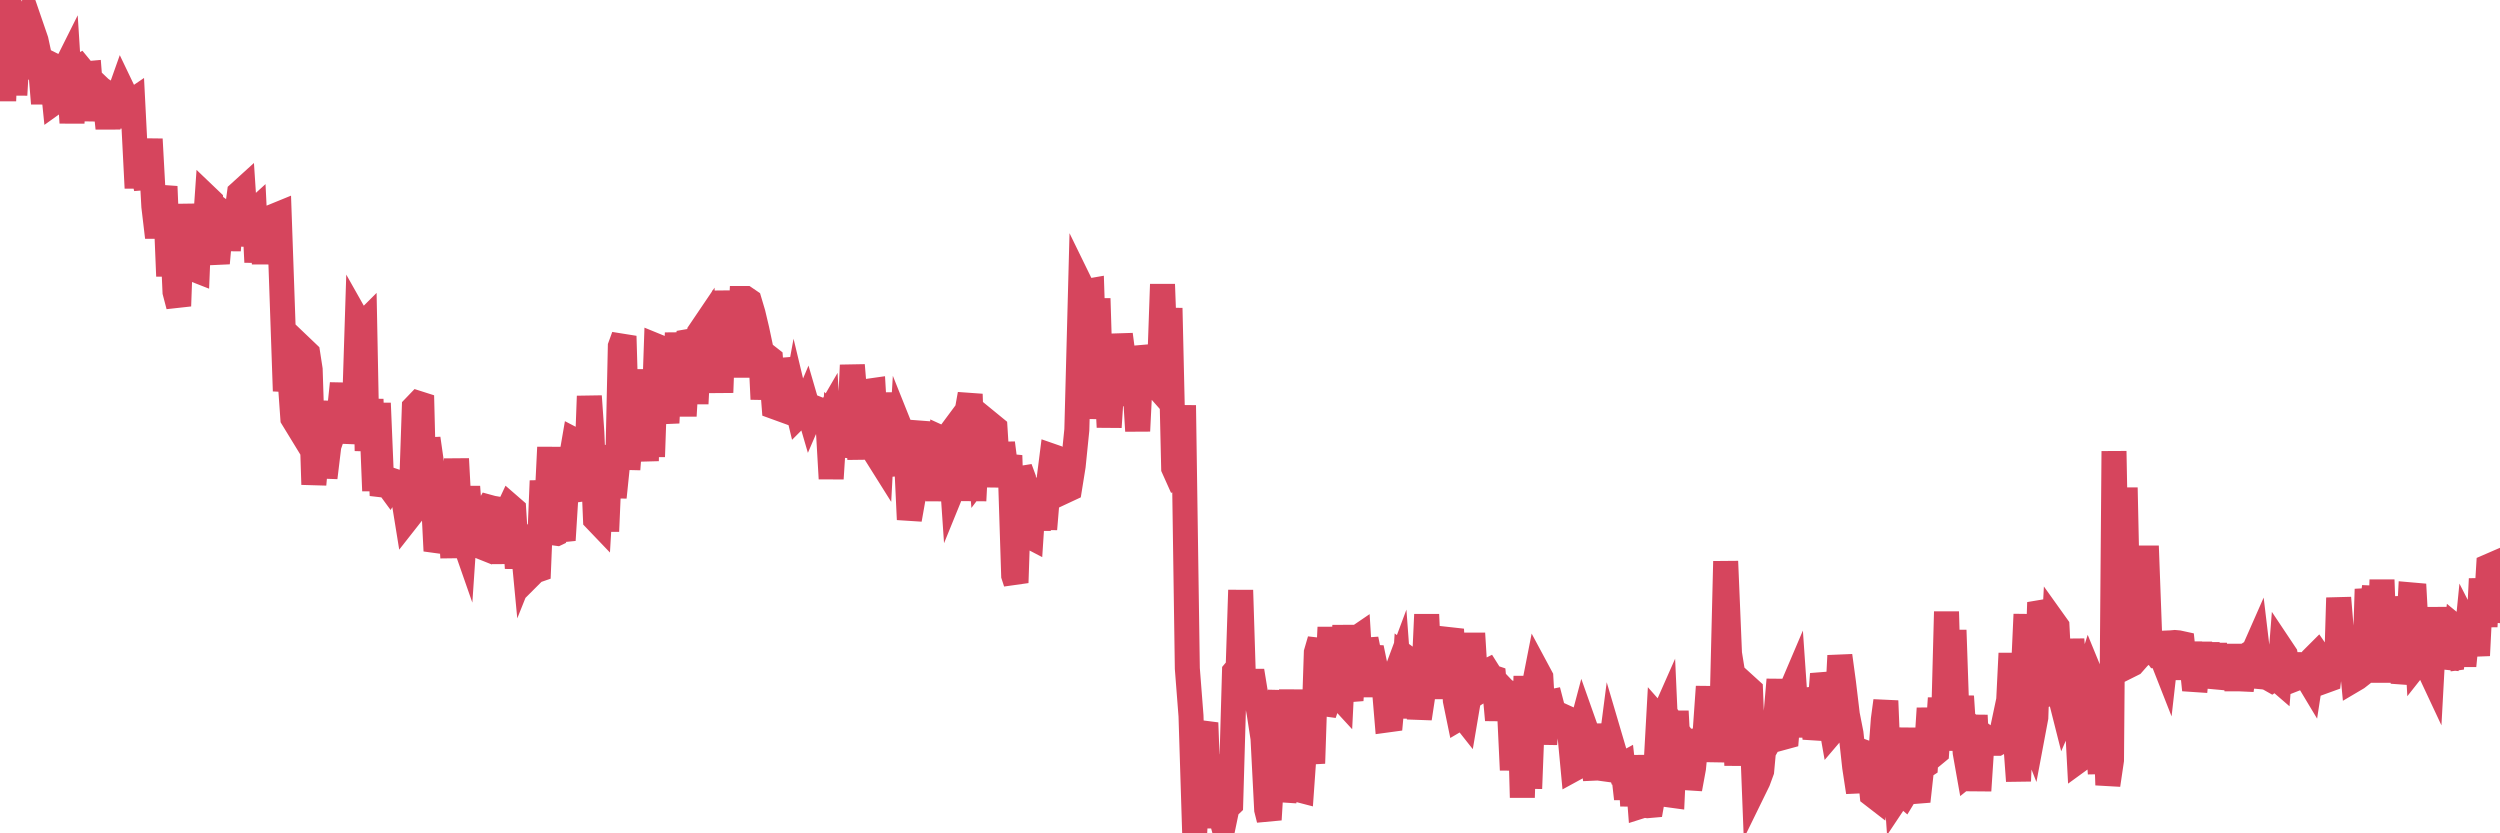 <?xml version="1.0"?><svg width="150px" height="50px" xmlns="http://www.w3.org/2000/svg" xmlns:xlink="http://www.w3.org/1999/xlink"> <polyline fill="none" stroke="#d6455d" stroke-width="1.5px" stroke-linecap="round" stroke-miterlimit="5" points="0.00,0.59 0.22,6.05 0.45,0.00 0.67,0.48 0.89,5.70 1.12,1.70 1.34,1.40 1.56,2.13 1.71,4.73 1.94,1.78 2.16,2.42 2.38,3.44 2.61,6.21 2.83,3.74 3.05,3.85 3.28,6.13 3.42,6.03 3.65,3.36 3.87,4.18 4.09,3.74 4.32,7.37 4.54,4.12 4.76,4.00 4.99,4.28 5.14,4.43 5.36,4.41 5.58,7.22 5.81,5.11 6.03,5.32 6.25,5.47 6.48,7.70 6.70,5.46 6.85,7.63 7.07,5.88 7.29,5.26 7.52,5.74 7.74,6.20 7.96,6.05 8.19,10.57 8.41,10.57 8.56,10.37 8.78,11.29 9.01,8.35 9.23,12.38 9.45,14.24 9.68,12.37 9.90,11.19 10.12,16.57 10.27,12.27 10.50,17.52 10.72,18.36 10.94,12.26 11.17,15.85 11.39,12.59 11.61,16.15 11.84,16.24 11.98,12.79 12.21,15.03 12.43,11.84 12.65,12.05 12.88,15.15 13.10,15.14 13.32,12.70 13.55,12.87 13.70,15.02 13.92,12.31 14.14,13.31 14.37,11.58 14.59,11.38 14.81,14.74 15.04,12.87 15.26,12.67 15.41,15.73 15.63,12.75 15.86,15.81 16.08,13.16 16.30,15.52 16.53,12.93 16.75,12.84 16.90,17.11 17.12,23.46 17.34,21.85 17.57,25.10 17.79,25.46 18.01,23.65 18.24,20.99 18.46,21.20 18.61,22.17 18.83,29.07 19.06,26.51 19.28,24.08 19.50,28.66 19.73,26.76 19.95,26.12 20.17,25.17 20.32,25.12 20.54,23.01 20.77,26.56 20.99,25.05 21.21,26.42 21.44,19.18 21.66,19.57 21.88,19.35 22.03,27.05 22.26,23.96 22.48,29.45 22.70,24.19 22.93,29.73 23.15,28.94 23.37,29.24 23.60,28.85 23.75,28.90 23.97,29.02 24.19,29.75 24.42,31.17 24.64,30.89 24.86,24.44 25.09,24.20 25.31,24.27 25.46,30.32 25.68,26.31 25.90,27.85 26.13,32.43 26.35,32.46 26.57,29.24 26.80,30.39 27.02,31.06 27.17,33.46 27.39,27.53 27.62,31.82 27.84,32.45 28.06,29.20 28.29,32.40 28.51,32.38 28.73,32.75 28.88,32.81 29.11,30.82 29.33,30.43 29.55,30.49 29.78,30.53 30.00,30.89 30.22,33.79 30.45,30.66 30.59,30.36 30.82,30.56 31.04,34.09 31.26,31.53 31.49,33.95 31.71,33.40 31.93,34.41 32.08,34.26 32.31,34.18 32.53,28.85 32.75,31.57 32.98,26.84 33.20,31.97 33.42,32.00 33.65,31.89 33.79,32.41 34.02,28.71 34.24,27.69 34.46,26.41 34.69,26.53 34.91,29.27 35.13,29.94 35.36,23.77 35.51,25.93 35.73,31.16 35.95,31.39 36.18,27.50 36.40,31.88 36.62,26.73 36.85,29.84 37.07,27.70 37.22,20.78 37.44,20.17 37.67,28.16 37.89,25.34 38.11,24.01 38.34,24.03 38.56,24.97 38.78,27.65 38.93,22.17 39.15,27.40 39.38,20.76 39.60,20.85 39.82,24.70 40.05,24.69 40.27,20.41 40.49,24.30 40.64,19.97 40.87,24.25 41.09,24.25 41.31,20.49 41.54,20.45 41.76,24.22 41.98,19.92 42.21,19.58 42.36,23.53 42.58,19.60 42.80,19.61 43.03,19.36 43.25,23.55 43.47,17.46 43.70,21.55 43.92,21.54 44.07,17.96 44.29,22.63 44.51,17.91 44.74,17.91 44.96,18.06 45.18,18.80 45.41,19.77 45.63,20.81 45.78,23.95 46.00,21.35 46.23,21.53 46.45,24.40 46.67,24.48 46.90,21.58 47.12,22.48 47.34,23.52 47.49,25.15 47.71,23.95 47.94,24.91 48.16,24.69 48.38,24.17 48.61,24.96 48.83,24.45 48.98,24.51 49.20,25.30 49.43,25.29 49.65,24.91 49.87,28.72 50.10,25.12 50.32,25.32 50.54,25.38 50.69,26.72 50.92,26.74 51.14,21.91 51.36,24.57 51.59,27.54 51.81,23.32 52.03,24.06 52.26,23.45 52.40,23.43 52.63,27.36 52.85,27.71 53.07,23.58 53.30,27.52 53.52,27.62 53.74,27.47 53.97,28.46 54.12,25.94 54.34,26.49 54.56,31.17 54.79,29.87 55.01,26.40 55.23,25.33 55.46,29.75 55.68,29.03 55.83,28.91 56.05,25.69 56.28,30.04 56.50,26.30 56.72,26.40 56.95,26.09 57.17,29.31 57.39,28.77 57.54,27.82 57.76,27.96 57.99,24.88 58.21,23.65 58.43,30.04 58.66,25.60 58.88,28.45 59.10,28.16 59.25,28.20 59.48,25.50 59.70,25.68 59.92,29.20 60.15,26.58 60.37,28.31 60.59,27.33 60.82,34.53 60.96,34.96 61.19,28.10 61.41,28.70 61.63,32.11 61.86,32.23 62.08,28.85 62.30,31.80 62.53,28.70 62.68,31.75 62.90,29.11 63.12,27.37 63.35,27.45 63.57,27.62 63.79,28.05 64.02,29.40 64.17,29.33 64.39,27.96 64.61,25.79 64.84,17.07 65.06,17.52 65.28,17.47 65.51,17.43 65.73,24.11 65.88,17.91 66.10,25.12 66.32,21.06 66.55,25.63 66.77,22.27 66.99,23.45 67.22,20.07 67.44,21.75 67.59,20.90 67.81,24.32 68.04,22.22 68.26,25.86 68.48,21.45 68.71,21.43 68.93,23.69 69.15,21.27 69.30,23.08 69.53,23.34 69.75,17.06 69.97,23.01 70.20,18.49 70.42,28.09 70.64,28.58 70.86,28.48 71.01,24.32 71.24,40.11 71.46,42.95 71.68,50.00 71.91,45.79 72.13,44.10 72.35,43.37 72.58,49.68 72.73,45.30 72.95,48.42 73.17,48.70 73.40,49.54 73.62,48.48 73.84,48.27 74.07,40.30 74.29,40.04 74.44,35.41 74.66,42.46 74.88,41.62 75.11,40.25 75.33,41.60 75.55,42.80 75.78,44.30 76.00,48.58 76.15,49.18 76.37,45.53 76.60,44.18 76.82,41.44 77.04,48.08 77.27,46.69 77.49,41.39 77.71,47.77 77.86,47.37 78.09,47.43 78.31,44.32 78.53,44.13 78.76,45.80 78.98,39.15 79.20,38.39 79.43,42.84 79.57,42.42 79.80,37.64 80.02,41.81 80.24,41.68 80.47,41.93 80.69,37.53 80.91,41.34 81.06,42.02 81.29,38.36 81.51,38.21 81.73,41.79 81.96,38.35 82.18,39.43 82.40,39.44 82.63,40.56 82.78,41.64 83.00,40.57 83.22,43.20 83.44,43.17 83.67,40.64 83.89,40.05 84.11,43.02 84.34,39.42 84.49,39.53 84.71,43.07 84.93,40.16 85.16,43.11 85.38,41.66 85.60,36.87 85.83,41.91 86.05,38.07 86.20,40.45 86.42,38.49 86.65,38.42 86.87,38.54 87.09,37.76 87.32,42.03 87.54,43.10 87.76,42.97 87.91,43.16 88.13,41.86 88.36,38.00 88.58,41.59 88.80,41.45 89.03,40.37 89.25,40.26 89.47,40.61 89.62,40.66 89.85,43.20 90.07,41.22 90.29,41.45 90.52,41.55 90.74,46.20 90.96,42.48 91.19,42.40 91.34,47.85 91.56,40.57 91.78,47.31 92.01,41.34 92.23,40.22 92.45,40.63 92.68,44.64 92.90,42.14 93.05,42.11 93.27,42.96 93.49,42.97 93.72,42.95 93.94,43.05 94.16,43.71 94.39,46.16 94.61,46.04 94.76,44.10 94.98,43.27 95.21,43.92 95.43,44.19 95.65,46.09 95.88,46.08 96.10,46.11 96.25,43.45 96.47,46.26 96.69,44.56 96.92,45.34 97.14,46.00 97.36,45.88 97.59,47.93 97.81,45.68 97.96,48.35 98.18,45.35 98.41,48.38 98.63,48.31 98.85,48.34 99.08,48.32 99.30,47.07 99.52,43.10 99.67,43.27 99.90,42.75 100.12,47.69 100.34,47.72 100.57,42.67 100.79,46.90 101.01,44.38 101.24,44.71 101.38,47.34 101.61,46.09 101.83,43.80 102.05,45.32 102.28,44.33 102.50,41.20 102.72,45.66 102.95,41.91 103.10,45.70 103.32,42.73 103.54,33.68 103.77,39.21 103.99,40.57 104.21,45.92 104.44,41.78 104.66,41.51 104.81,41.20 105.03,41.40 105.26,47.31 105.48,46.86 105.70,46.26 105.93,43.75 106.15,44.49 106.37,44.10 106.52,43.37 106.74,40.78 106.97,44.25 107.19,44.19 107.41,41.54 107.64,41.00 107.86,44.19 108.08,41.62 108.23,44.21 108.46,41.38 108.68,42.05 108.90,44.31 109.13,43.30 109.35,40.44 109.57,41.36 109.80,43.11 109.94,43.90 110.17,43.63 110.39,39.34 110.61,40.96 110.84,42.88 111.06,44.00 111.28,46.02 111.51,47.53 111.66,45.06 111.88,45.14 112.10,45.33 112.33,47.68 112.55,47.85 112.77,46.24 113.00,43.17 113.15,42.05 113.37,47.47 113.59,44.52 113.82,47.86 114.04,47.53 114.26,47.72 114.49,47.34 114.71,43.69 114.86,47.28 115.08,48.08 115.30,46.08 115.53,45.93 115.75,42.50 115.97,45.33 116.20,45.14 116.42,41.89 116.57,45.03 116.79,36.70 117.02,44.74 117.24,37.81 117.46,44.25 117.69,41.78 117.91,45.15 118.13,46.39 118.28,46.27 118.51,42.92 118.73,47.44 118.95,44.09 119.18,44.26 119.40,44.60 119.62,44.60 119.85,44.60 119.99,44.52 120.22,43.43 120.44,43.67 120.66,39.20 120.89,43.84 121.11,46.86 121.33,41.96 121.56,36.86 121.71,43.66 121.93,44.22 122.15,43.05 122.38,36.15 122.60,36.72 122.82,41.65 123.05,41.56 123.27,37.37 123.42,37.58 123.64,41.89 123.86,42.76 124.09,42.23 124.31,38.36 124.53,41.29 124.76,45.60 124.98,45.44 125.13,40.97 125.35,40.28 125.58,40.84 125.80,43.54 126.02,46.41 126.25,40.46 126.47,47.10 126.69,45.61 126.84,27.07 127.07,39.55 127.29,40.48 127.51,29.26 127.74,39.94 127.96,39.83 128.18,39.58 128.33,39.41 128.55,39.23 128.78,32.76 129.00,38.69 129.22,39.02 129.45,39.34 129.67,39.34 129.89,39.90 130.04,38.58 130.27,38.57 130.49,38.55 130.71,38.57 130.94,38.62 131.16,40.73 131.38,38.56 131.61,40.77 131.76,40.78 131.98,38.57 132.20,40.75 132.43,38.60 132.65,40.75 132.87,38.65 133.10,40.63 133.32,40.65 133.47,38.78 133.69,40.64 133.91,38.71 134.14,40.73 134.36,40.73 134.58,40.74 134.81,39.31 135.03,39.17 135.18,39.17 135.40,38.67 135.63,40.60 135.85,40.62 136.07,40.67 136.30,40.80 136.52,40.65 136.74,40.84 136.89,38.93 137.11,39.26 137.34,40.61 137.56,39.24 137.78,40.70 138.01,40.61 138.23,40.69 138.45,40.70 138.60,40.95 138.83,39.45 139.05,39.23 139.27,39.55 139.50,40.85 139.72,40.77 139.94,38.92 140.17,40.84 140.32,35.87 140.54,38.52 140.76,38.49 140.99,38.46 141.21,40.80 141.43,40.67 141.66,40.49 141.88,40.08 142.03,35.35 142.25,36.91 142.47,35.20 142.70,40.94 142.92,34.79 143.14,40.83 143.37,35.82 143.59,38.60 143.74,38.58 143.96,35.96 144.19,40.99 144.41,39.84 144.63,35.69 144.86,35.71 145.08,39.75 145.23,39.56 145.45,39.64 145.68,40.03 145.90,40.50 146.12,36.46 146.35,39.92 146.57,37.04 146.79,40.06 146.94,39.54 147.16,39.51 147.39,37.67 147.61,37.85 147.83,39.95 148.06,37.63 148.28,38.06 148.50,38.14 148.65,39.33 148.88,34.73 149.10,37.59 149.32,33.98 149.55,33.88 149.77,35.94 150.00,36.64 "/></svg>